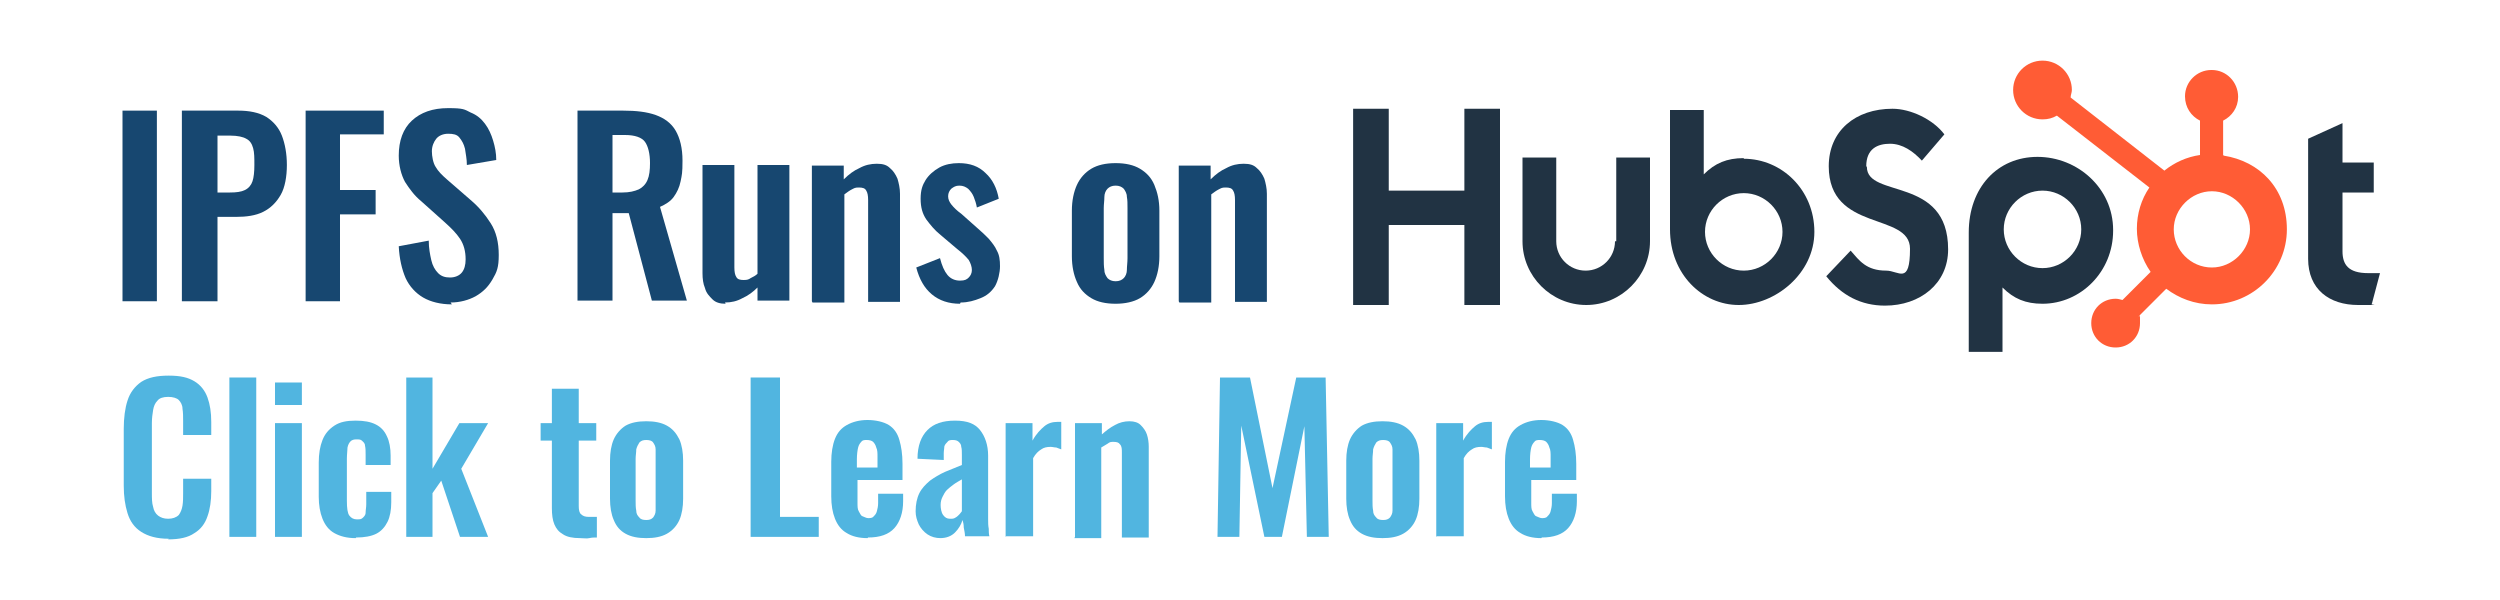 <?xml version="1.0" encoding="UTF-8"?>
<svg id="Layer_1" data-name="Layer 1" xmlns="http://www.w3.org/2000/svg" viewBox="0 0 400 96">
  <defs>
    <style>
      .cls-1 {
        fill: #213343;
      }

      .cls-2 {
        fill: none;
      }

      .cls-3 {
        fill: #ff5c35;
      }

      .cls-4 {
        fill: #51b5e0;
      }

      .cls-5 {
        fill: #174770;
      }
    </style>
  </defs>
  <g>
    <rect class="cls-2" x="17.2" y="-21" width="326.7" height="69.3"/>
    <path class="cls-5" d="M19.6,48.2v-30.5h5.5v30.5h-5.5Z"/>
    <path class="cls-5" d="M29.1,48.2v-30.5h9c1.8,0,3.3.3,4.5,1,1.1.7,2,1.7,2.5,3,.5,1.3.8,2.9.8,4.7s-.3,3.6-1,4.8c-.7,1.2-1.6,2.1-2.8,2.7-1.2.6-2.7.8-4.3.8h-3v13.5h-5.6ZM34.7,30.8h2.1c1,0,1.8-.1,2.4-.4.6-.3,1-.8,1.2-1.4s.3-1.5.3-2.6,0-2-.2-2.7c-.2-.7-.5-1.2-1.1-1.5-.5-.3-1.4-.5-2.5-.5h-2.1v9.1Z"/>
    <path class="cls-5" d="M48.9,48.2v-30.5h12.5v3.8h-7v8.9h5.7v3.9h-5.7v13.9h-5.6Z"/>
    <path class="cls-5" d="M72.3,48.7c-1.8,0-3.4-.4-4.6-1.1s-2.2-1.8-2.8-3.1c-.6-1.4-1-3.1-1.1-5.1l4.8-.9c0,1.2.2,2.2.4,3.1s.6,1.6,1.1,2.1c.5.5,1.1.7,1.9.7s1.5-.3,1.9-.8c.4-.5.6-1.2.6-2.1,0-1.3-.3-2.4-.9-3.3-.6-.9-1.4-1.7-2.4-2.6l-3.8-3.4c-1.1-.9-1.9-2-2.6-3.1-.6-1.1-1-2.6-1-4.2,0-2.4.7-4.3,2.1-5.6,1.4-1.3,3.3-2,5.8-2s2.6.2,3.6.7c1,.4,1.7,1,2.3,1.8.6.8,1,1.7,1.3,2.7.3,1,.5,2,.5,3.1l-4.7.8c0-1-.2-1.8-.3-2.6-.2-.8-.5-1.3-.9-1.8s-1-.6-1.8-.6-1.5.3-1.9.8c-.4.5-.7,1.2-.7,2s.2,1.9.6,2.5c.4.7,1,1.3,1.8,2l3.8,3.3c1.3,1.1,2.3,2.3,3.2,3.7.9,1.4,1.3,3.1,1.3,5.1s-.3,2.7-1,3.9-1.5,2-2.7,2.7c-1.1.6-2.5,1-4,1Z"/>
    <path class="cls-5" d="M92.4,48.2v-30.5h7.3c2.1,0,3.8.2,5.2.7,1.4.5,2.5,1.3,3.2,2.5.7,1.2,1.1,2.8,1.1,4.8s-.1,2.3-.3,3.3c-.2,1-.6,1.8-1.1,2.5-.5.7-1.3,1.2-2.2,1.6l4.3,15h-5.6l-3.7-14h-2.6v14h-5.6ZM97.9,30.8h1.7c1.1,0,1.9-.2,2.6-.5.6-.3,1.1-.8,1.4-1.5.3-.7.4-1.6.4-2.7,0-1.5-.3-2.7-.8-3.4s-1.6-1.1-3.2-1.1h-2v9.2Z"/>
    <path class="cls-5" d="M116.1,48.6c-.9,0-1.6-.2-2.1-.7s-1-1-1.2-1.8c-.3-.7-.4-1.5-.4-2.4v-17.3h5.1v16.4c0,.7.1,1.2.3,1.5.2.4.6.5,1.2.5s.8-.1,1.1-.3c.4-.2.8-.4,1.1-.7v-17.4h5.1v21.7h-5.1v-2.1c-.7.7-1.5,1.3-2.4,1.7-.9.5-1.8.7-2.8.7Z"/>
    <path class="cls-5" d="M129.9,48.2v-21.7h5.1v2.2c.8-.8,1.6-1.4,2.5-1.8.9-.5,1.8-.7,2.8-.7s1.6.2,2.1.7c.5.4.9,1,1.2,1.7.2.7.4,1.5.4,2.4v17.3h-5.1v-16.3c0-.7-.1-1.2-.3-1.5-.2-.4-.6-.5-1.2-.5s-.7.1-1.1.3c-.4.2-.8.5-1.2.8v17.3h-5.1Z"/>
    <path class="cls-5" d="M153.6,48.6c-1.8,0-3.3-.5-4.5-1.5s-2-2.4-2.5-4.3l3.8-1.5c.3,1.2.7,2.1,1.2,2.7.5.6,1.2.9,2,.9s1.1-.2,1.4-.5c.3-.3.5-.7.5-1.2s-.2-1.1-.5-1.6c-.4-.5-1-1.1-1.9-1.8l-2.6-2.2c-1-.8-1.7-1.7-2.3-2.5-.6-.9-.9-1.9-.9-3.3s.3-2.2.8-3c.5-.8,1.3-1.5,2.2-2,.9-.5,2-.7,3.1-.7,1.8,0,3.2.5,4.3,1.6,1.1,1,1.8,2.4,2.1,4.1l-3.5,1.4c-.1-.6-.3-1.2-.5-1.7s-.5-.9-.9-1.3c-.4-.3-.8-.5-1.4-.5s-.9.2-1.3.5c-.3.3-.5.7-.5,1.2s.2.9.5,1.3c.4.5.9,1,1.6,1.5l2.7,2.4c.6.5,1.1,1,1.7,1.6.5.6,1,1.2,1.3,1.9.4.7.5,1.5.5,2.5s-.3,2.3-.8,3.2c-.6.9-1.3,1.5-2.3,1.9-1,.4-2,.7-3.2.7Z"/>
    <path class="cls-5" d="M178.5,48.6c-1.6,0-2.9-.3-3.9-.9s-1.8-1.4-2.3-2.6c-.5-1.1-.8-2.5-.8-4.1v-7.3c0-1.6.3-3,.8-4.1.5-1.1,1.3-2,2.3-2.6,1-.6,2.3-.9,3.9-.9s2.9.3,3.9.9c1,.6,1.8,1.4,2.3,2.6s.8,2.5.8,4.1v7.3c0,1.6-.3,3-.8,4.1s-1.3,2-2.3,2.6c-1,.6-2.4.9-3.9.9ZM178.5,45c.6,0,1-.2,1.3-.5.3-.3.5-.8.5-1.3,0-.6.1-1.2.1-1.9v-8c0-.7,0-1.3-.1-1.8,0-.6-.3-1-.5-1.3-.3-.3-.7-.5-1.3-.5s-1,.2-1.3.5c-.3.3-.5.8-.5,1.3,0,.6-.1,1.2-.1,1.8v8c0,.7,0,1.3.1,1.9,0,.6.3,1,.5,1.3.3.3.7.5,1.3.5Z"/>
    <path class="cls-5" d="M188.6,48.2v-21.7h5.1v2.2c.8-.8,1.6-1.4,2.5-1.8.9-.5,1.8-.7,2.8-.7s1.6.2,2.1.7c.5.4.9,1,1.2,1.7.2.7.4,1.5.4,2.4v17.3h-5.1v-16.3c0-.7-.1-1.2-.3-1.5-.2-.4-.6-.5-1.2-.5s-.7.1-1.1.3c-.4.2-.8.5-1.2.8v17.3h-5.1Z"/>
  </g>
  <g>
    <rect class="cls-2" x="18.2" y="36.4" width="326.7" height="49.5"/>
    <path class="cls-4" d="M27,86.2c-1.9,0-3.3-.4-4.4-1.1s-1.8-1.7-2.2-3-.6-2.7-.6-4.4v-9.1c0-1.7.2-3.3.6-4.5.4-1.3,1.2-2.3,2.2-3,1.1-.7,2.5-1,4.4-1s3.1.3,4.1.9c1,.6,1.7,1.5,2.1,2.6.4,1.1.6,2.4.6,3.9v2.1h-4.5v-2.2c0-.7,0-1.4-.1-2,0-.6-.3-1.1-.6-1.4-.3-.3-.9-.5-1.7-.5s-1.4.2-1.7.6c-.4.4-.6.9-.7,1.5-.1.6-.2,1.3-.2,2.1v11.1c0,.9,0,1.7.2,2.3.1.6.4,1.1.8,1.4s.9.5,1.6.5,1.3-.2,1.7-.6c.3-.4.5-.9.6-1.5s.1-1.3.1-2v-2.3h4.5v2c0,1.5-.2,2.9-.6,4-.4,1.2-1.1,2.1-2.1,2.7-1,.7-2.4,1-4.2,1Z"/>
    <path class="cls-4" d="M36.7,85.9v-25.5h4.3v25.5h-4.3Z"/>
    <path class="cls-4" d="M44,64.8v-3.6h4.3v3.6h-4.3ZM44,85.9v-18.2h4.3v18.2h-4.3Z"/>
    <path class="cls-4" d="M56.9,86.1c-1.4,0-2.5-.3-3.4-.8-.9-.5-1.5-1.3-1.9-2.3-.4-1-.6-2.2-.6-3.5v-5.5c0-1.4.2-2.6.6-3.6.4-1,1-1.7,1.9-2.3s2-.8,3.4-.8,2.4.2,3.2.6c.8.4,1.4,1,1.8,1.9.4.8.6,1.9.6,3.1v1.5h-4v-1.6c0-.6,0-1.1-.1-1.5,0-.4-.3-.6-.5-.8-.2-.2-.5-.2-.9-.2s-.7.1-.9.3c-.2.2-.4.5-.5,1,0,.4-.1,1.1-.1,1.8v6.7c0,1.2.1,2,.4,2.4.3.4.7.6,1.2.6s.7,0,1-.3.4-.5.4-.8c0-.4.1-.8.1-1.3v-2h4v1.7c0,1.2-.2,2.3-.6,3.1s-1,1.5-1.8,1.9-1.9.6-3.2.6Z"/>
    <path class="cls-4" d="M65,85.9v-25.5h4.2v14.6l4.3-7.3h4.6l-4.3,7.3,4.3,10.9h-4.5l-3-9-1.4,2v7h-4.2Z"/>
    <path class="cls-4" d="M92.8,86.1c-1.2,0-2.1-.2-2.7-.6-.7-.4-1.1-.9-1.4-1.6-.3-.7-.4-1.6-.4-2.6v-10.8h-1.8v-2.8h1.8v-5.5h4.3v5.5h2.8v2.8h-2.8v10.5c0,.6.1,1.1.4,1.3.3.3.7.4,1.2.4s.5,0,.7,0c.2,0,.4,0,.6,0v3.3c-.4,0-.8,0-1.2.1s-1,0-1.5,0Z"/>
    <path class="cls-4" d="M103.4,86.1c-1.3,0-2.4-.2-3.3-.7s-1.5-1.2-1.9-2.2c-.4-.9-.6-2.1-.6-3.4v-6.1c0-1.3.2-2.5.6-3.4.4-.9,1.1-1.7,1.9-2.2.9-.5,2-.7,3.3-.7s2.4.2,3.3.7c.9.5,1.5,1.2,2,2.2.4.9.6,2.1.6,3.4v6.1c0,1.3-.2,2.5-.6,3.4-.4.9-1.1,1.7-2,2.2-.9.5-2,.7-3.3.7ZM103.4,83.2c.5,0,.8-.1,1.1-.4.2-.3.4-.6.4-1.1s0-1,0-1.6v-6.7c0-.6,0-1.1,0-1.5,0-.5-.2-.8-.4-1.1s-.6-.4-1.1-.4-.8.1-1.1.4c-.2.3-.4.7-.5,1.1,0,.5-.1,1-.1,1.5v6.7c0,.6,0,1.1.1,1.6,0,.5.2.8.5,1.1.2.3.6.4,1.1.4Z"/>
    <path class="cls-4" d="M120.1,85.9v-25.5h4.7v22.3h6.2v3.2h-10.8Z"/>
    <path class="cls-4" d="M138.8,86.1c-1.4,0-2.5-.3-3.3-.8-.9-.5-1.5-1.3-1.9-2.3-.4-1-.6-2.2-.6-3.6v-5.5c0-1.4.2-2.7.6-3.7.4-1,1-1.7,1.9-2.2.9-.5,2-.8,3.3-.8s2.6.3,3.4.8c.8.5,1.4,1.3,1.7,2.4.3,1,.5,2.3.5,3.8v2.6h-7.2v3.6c0,.6,0,1.1.2,1.4s.3.7.6.8.6.3.9.3.7,0,.9-.3c.2-.2.4-.4.5-.8s.2-.8.2-1.3v-1.5h4v1.2c0,1.8-.5,3.3-1.4,4.3s-2.3,1.5-4.2,1.5ZM137.2,74.8h3.2v-1.7c0-.6,0-1.1-.2-1.5-.1-.4-.3-.7-.5-.9-.2-.2-.6-.3-1-.3s-.7,0-.9.3c-.2.2-.4.5-.5.9-.1.4-.2,1.1-.2,1.9v1.3Z"/>
    <path class="cls-4" d="M150.5,86.1c-.8,0-1.5-.2-2.1-.6s-1.1-1-1.4-1.6c-.3-.7-.5-1.3-.5-2.1,0-1.1.2-2.1.6-2.9.4-.8,1-1.4,1.7-2,.7-.5,1.5-1,2.4-1.4.9-.4,1.8-.7,2.7-1.1v-1.6c0-.5,0-1-.1-1.3,0-.4-.2-.6-.4-.8s-.5-.3-.9-.3-.7,0-.9.3c-.2.2-.4.4-.5.7,0,.3-.1.7-.1,1.1v1.1c0,0-4.2-.2-4.2-.2,0-2.1.6-3.6,1.6-4.6,1-1,2.4-1.5,4.4-1.5s3.2.5,4,1.5c.8,1,1.3,2.4,1.3,4.1v8.4c0,.7,0,1.3,0,1.8,0,.5,0,1,.1,1.5,0,.4,0,.8.1,1.2h-3.9c0-.4-.1-.9-.2-1.4,0-.5-.1-.9-.2-1.2-.2.7-.6,1.4-1.2,2s-1.4.9-2.4.9ZM152.1,83c.3,0,.5,0,.8-.2.2-.1.4-.3.6-.5.2-.2.3-.4.4-.5v-5.1c-.5.3-.9.5-1.3.8-.4.3-.8.6-1.1.9-.3.3-.5.7-.7,1.1s-.3.8-.3,1.3.1,1.2.4,1.6.6.6,1.1.6Z"/>
    <path class="cls-4" d="M160.9,85.9v-18.2h4.3v2.8c.6-1.1,1.3-1.8,1.9-2.3.6-.5,1.3-.7,2.1-.7s.2,0,.3,0c0,0,.2,0,.3,0v4.4c-.3-.1-.5-.2-.8-.3-.3,0-.6-.1-.9-.1-.6,0-1.1.1-1.5.4-.5.3-.9.7-1.3,1.4v12.5h-4.3Z"/>
    <path class="cls-4" d="M172,85.9v-18.2h4.3v1.8c.7-.6,1.3-1.1,2.1-1.5.7-.4,1.5-.6,2.3-.6s1.4.2,1.8.6c.4.4.8.9,1,1.5.2.6.3,1.3.3,2v14.5h-4.3v-13.6c0-.5,0-1-.3-1.3-.2-.3-.5-.4-1-.4s-.6,0-1,.3c-.3.2-.7.4-1,.6v14.5h-4.3Z"/>
    <path class="cls-4" d="M194.8,85.9l.4-25.5h4.8l3.6,17.7,3.8-17.7h4.7l.5,25.5h-3.5l-.4-17.7-3.6,17.7h-2.8l-3.7-17.8-.3,17.8h-3.5Z"/>
    <path class="cls-4" d="M221.2,86.1c-1.3,0-2.4-.2-3.3-.7s-1.5-1.2-1.9-2.2c-.4-.9-.6-2.1-.6-3.4v-6.1c0-1.3.2-2.5.6-3.4.4-.9,1.1-1.7,1.9-2.2.9-.5,2-.7,3.3-.7s2.4.2,3.3.7c.9.5,1.5,1.2,2,2.2.4.9.6,2.1.6,3.4v6.1c0,1.3-.2,2.5-.6,3.4-.4.9-1.1,1.7-2,2.2-.9.5-2,.7-3.3.7ZM221.3,83.2c.5,0,.8-.1,1.1-.4.2-.3.4-.6.4-1.1s0-1,0-1.6v-6.7c0-.6,0-1.1,0-1.5,0-.5-.2-.8-.4-1.1s-.6-.4-1.1-.4-.8.1-1.1.4c-.2.3-.4.7-.5,1.1,0,.5-.1,1-.1,1.5v6.7c0,.6,0,1.1.1,1.6,0,.5.2.8.5,1.1.2.3.6.4,1.1.4Z"/>
    <path class="cls-4" d="M229.8,85.9v-18.2h4.3v2.8c.6-1.1,1.3-1.8,1.9-2.3.6-.5,1.3-.7,2.1-.7s.2,0,.3,0c0,0,.2,0,.3,0v4.4c-.3-.1-.5-.2-.8-.3-.3,0-.6-.1-.9-.1-.6,0-1.1.1-1.5.4-.5.3-.9.7-1.3,1.4v12.5h-4.3Z"/>
    <path class="cls-4" d="M246.6,86.1c-1.4,0-2.5-.3-3.3-.8-.9-.5-1.5-1.3-1.9-2.3-.4-1-.6-2.2-.6-3.6v-5.5c0-1.4.2-2.7.6-3.7.4-1,1-1.7,1.9-2.2.9-.5,2-.8,3.3-.8s2.6.3,3.4.8c.8.5,1.4,1.3,1.7,2.4.3,1,.5,2.3.5,3.8v2.6h-7.2v3.6c0,.6,0,1.1.2,1.4s.3.7.6.8.6.3.9.3.7,0,.9-.3c.2-.2.4-.4.5-.8s.2-.8.2-1.3v-1.5h4v1.2c0,1.8-.5,3.3-1.4,4.3s-2.3,1.5-4.2,1.5ZM244.9,74.8h3.2v-1.7c0-.6,0-1.1-.2-1.5-.1-.4-.3-.7-.5-.9-.2-.2-.6-.3-1-.3s-.7,0-.9.3c-.2.2-.4.5-.5.9-.1.4-.2,1.1-.2,1.9v1.3Z"/>
  </g>
  <g>
    <polygon class="cls-1" points="234.3 36 222.2 36 222.2 48.8 216.5 48.8 216.5 17.4 222.2 17.4 222.2 30.5 234.3 30.5 234.3 17.4 240 17.4 240 48.8 234.3 48.8 234.3 36"/>
    <path class="cls-1" d="M258.4,38.6c0,2.6-2.1,4.7-4.7,4.7s-4.7-2.1-4.7-4.7v-13.4h-5.4v13.4c0,5.6,4.6,10.2,10.2,10.2s10.2-4.6,10.2-10.2v-13.4h-5.4v13.4Z"/>
    <path class="cls-1" d="M298.6,26.6c0-2.8,1.8-3.6,3.8-3.6s3.7,1.2,5.1,2.7l3.6-4.2c-1.8-2.4-5.4-4.1-8.3-4.1-5.9,0-10.2,3.5-10.2,9.2,0,10.6,13,7.3,13,13.2s-1.8,3.5-3.8,3.5c-3.2,0-4.3-1.6-5.7-3.2l-3.9,4.1c2.5,3.1,5.6,4.7,9.4,4.7,5.6,0,10.1-3.5,10.1-9,0-11.8-13-8.1-13-13.2Z"/>
    <path class="cls-1" d="M378.9,43.7c-3.2,0-4.1-1.4-4.1-3.5v-9.4h5v-4.8h-5v-6.3l-5.5,2.5v19.2c0,4.9,3.4,7.4,8,7.4s1.6,0,2.2-.2l1.3-4.9c-.6,0-1.3,0-1.9,0Z"/>
    <path class="cls-1" d="M279,25.3c-2.7,0-4.6.8-6.4,2.6v-10.3h-5.4v19.1c0,7.2,5.2,12.1,11,12.1s12.1-5,12.1-11.7-5.2-11.7-11.3-11.7ZM279,43.3c-3.4,0-6.2-2.8-6.2-6.2s2.8-6.2,6.2-6.2,6.2,2.8,6.2,6.2-2.8,6.2-6.2,6.2Z"/>
    <path class="cls-1" d="M338.1,36.8c0-6.7-5.7-11.7-12.1-11.7s-11,4.9-11,12.1v19.1h5.4v-10.3c1.8,1.8,3.7,2.6,6.4,2.6,6.1,0,11.3-5.1,11.3-11.7ZM333,36.7c0,3.4-2.8,6.2-6.2,6.2s-6.2-2.8-6.2-6.2,2.8-6.2,6.2-6.2c3.4,0,6.2,2.8,6.2,6.2Z"/>
    <path class="cls-3" d="M355.7,24.8v-5.5c1.4-.7,2.4-2.1,2.4-3.8h0c0-2.4-1.9-4.3-4.2-4.3h-.1c-2.3,0-4.2,1.9-4.2,4.2h0c0,1.8,1,3.2,2.4,3.9v5.5c-2.1.3-4.1,1.2-5.7,2.5l-15-11.7c0-.4.2-.8.2-1.2,0-2.6-2.1-4.7-4.7-4.7-2.6,0-4.7,2.1-4.7,4.7,0,2.6,2.1,4.7,4.7,4.7.9,0,1.6-.2,2.3-.6l14.8,11.5c-1.3,1.9-2,4.2-2,6.6s.8,4.9,2.2,6.9l-4.5,4.5c-.4-.1-.7-.2-1.1-.2-2.2,0-3.9,1.7-3.9,3.9s1.7,3.9,3.9,3.9,3.9-1.7,3.9-3.9,0-.8-.2-1.1l4.4-4.4c2,1.5,4.5,2.5,7.3,2.5,6.6,0,12-5.4,12-12s-4.4-10.9-10.1-11.8ZM353.9,42.8c-3.4,0-6.1-2.8-6.1-6.1s2.8-6.1,6.1-6.1,6.1,2.8,6.1,6.1-2.8,6.1-6.1,6.1Z"/>
  </g>
</svg>